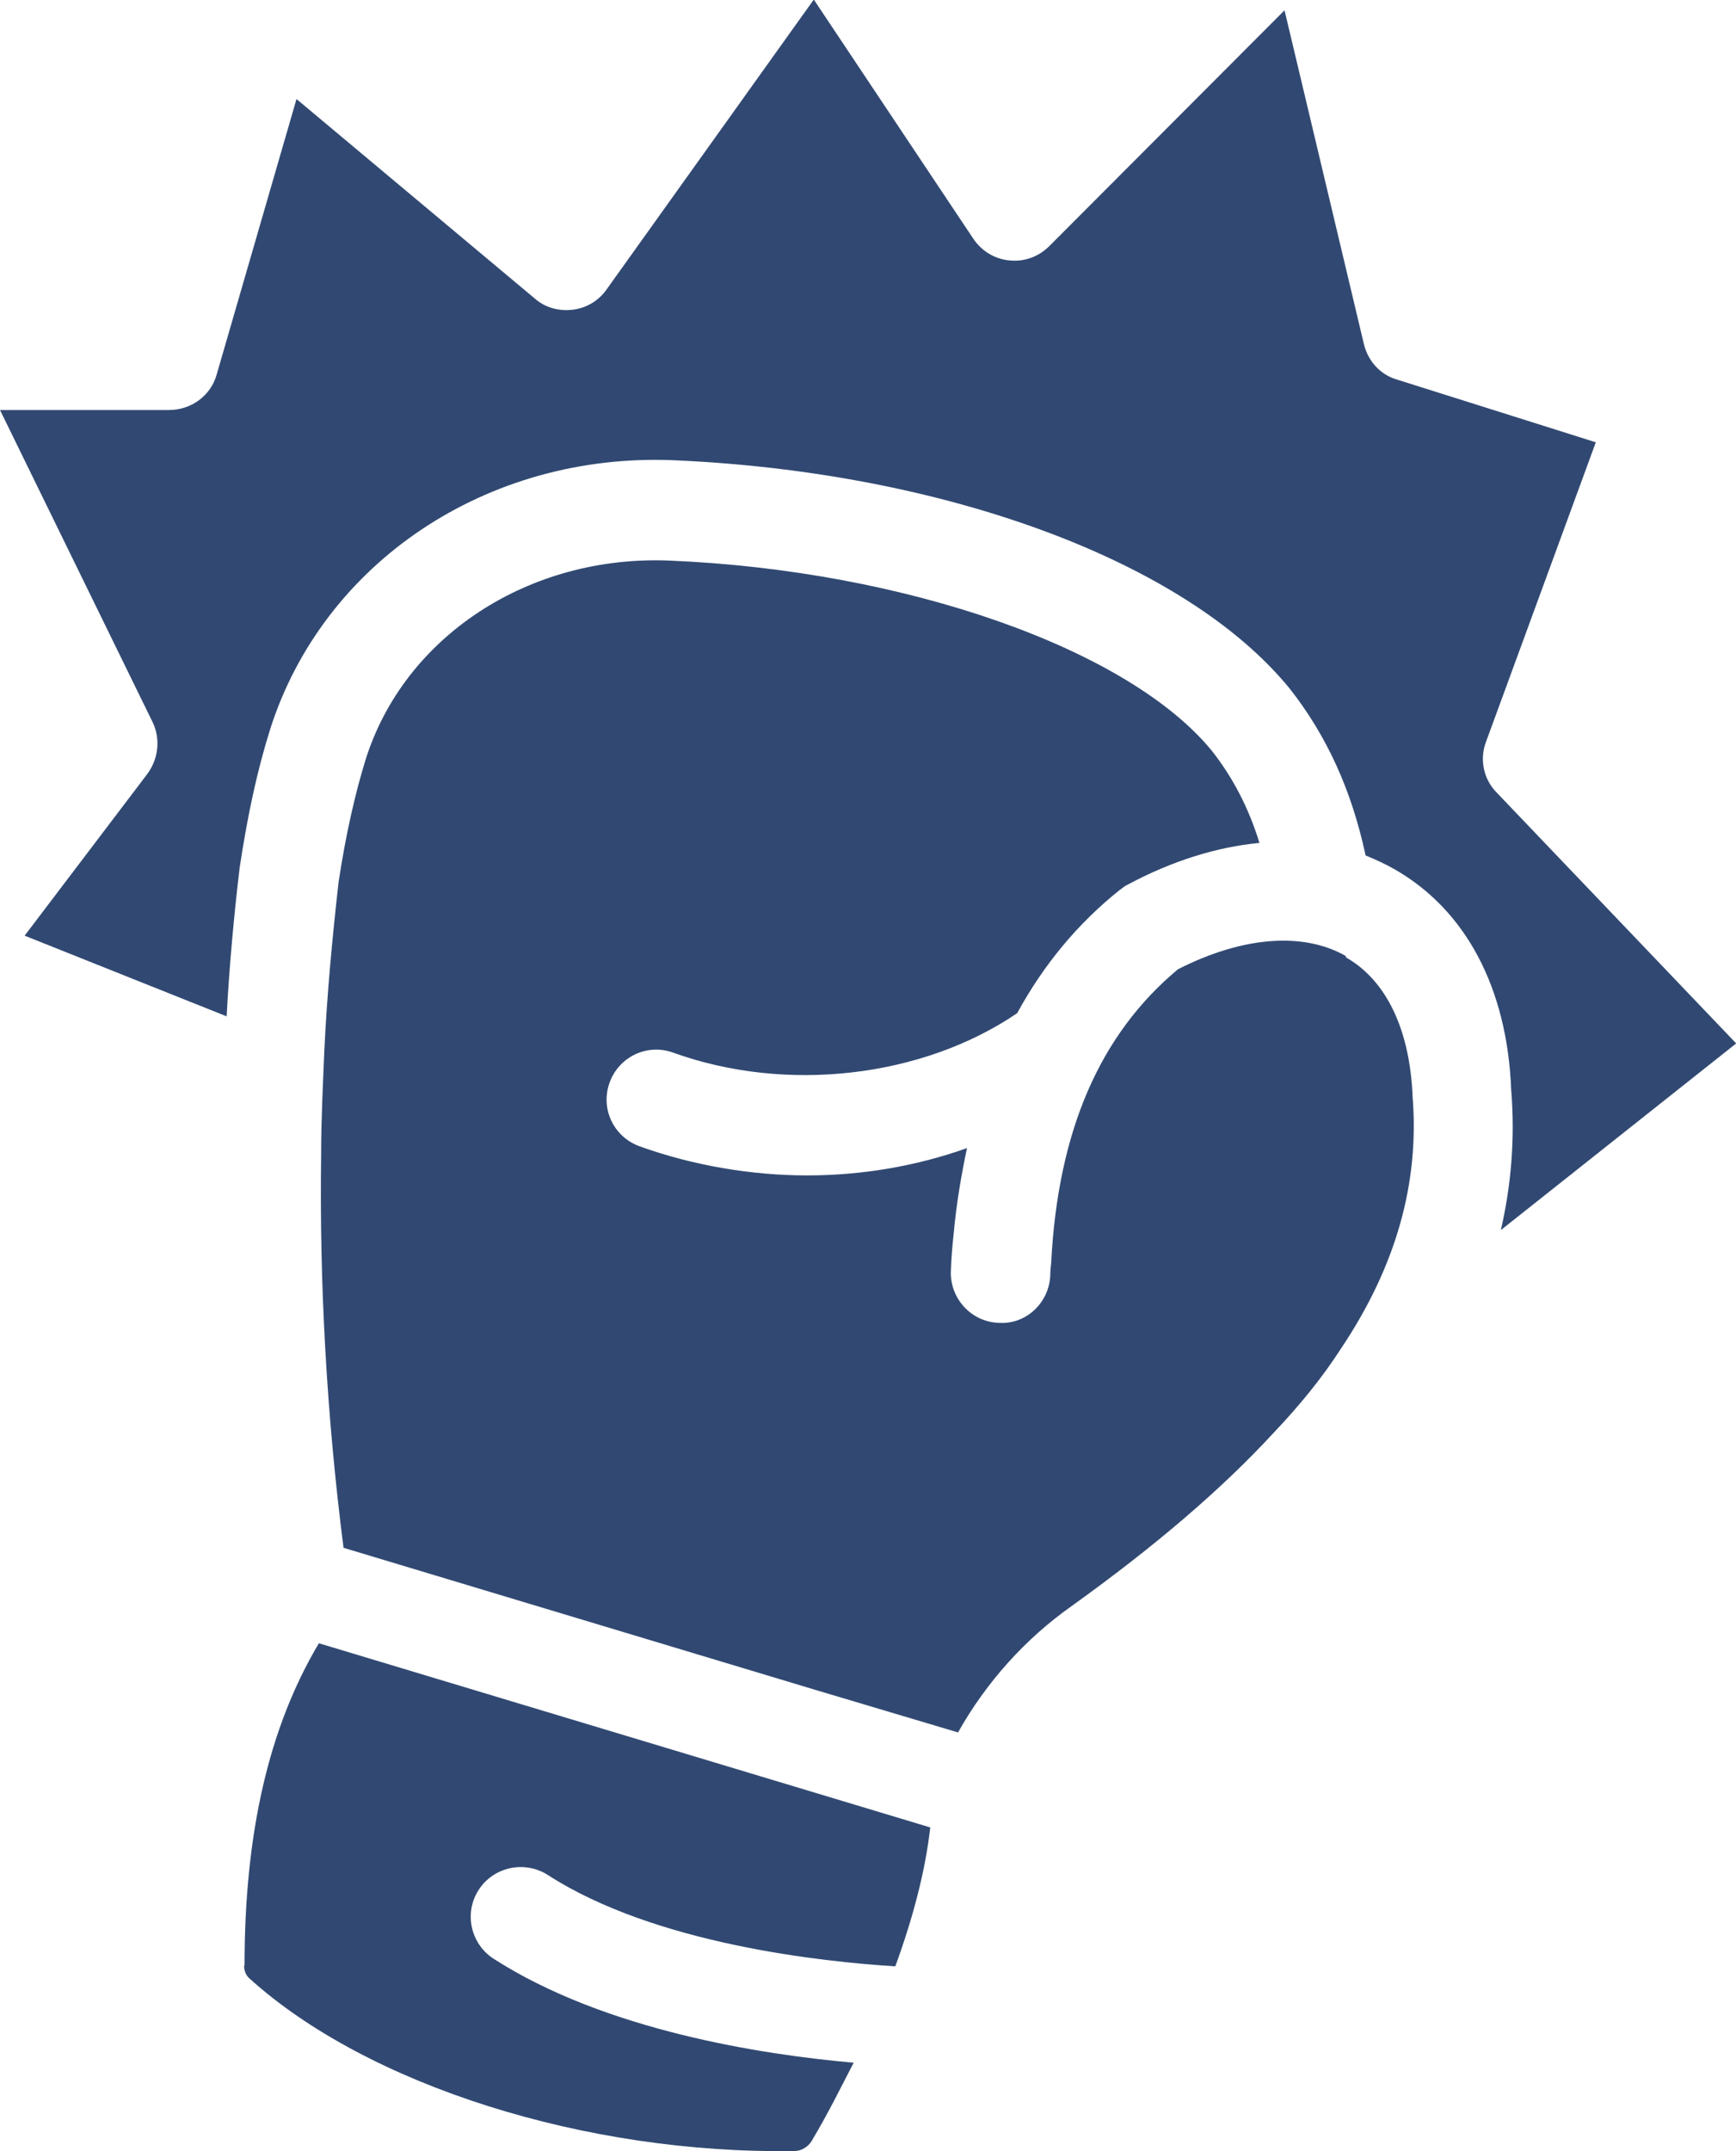 <?xml version="1.0" encoding="UTF-8"?>
<svg id="Calque_2" data-name="Calque 2" xmlns="http://www.w3.org/2000/svg" viewBox="0 0 38.76 48">
  <defs>
    <style>
      .cls-1 {
        fill: #314972;
      }
    </style>
  </defs>
  <g id="Calque_1-2" data-name="Calque 1">
    <g>
      <path class="cls-1" d="M38.76,23.28l-5.34-5.59c-.3-.3-.39-.75-.24-1.14l2.45-6.68-4.44-1.4c-.38-.11-.65-.42-.74-.8L28.68.23l-5.25,5.26c-.23.23-.55.36-.9.32-.33-.03-.63-.22-.81-.5l-3.55-5.32-4.62,6.46c-.18.26-.45.42-.75.46-.31.04-.62-.04-.85-.24L6.62,2.21l-1.78,6.14c-.13.48-.57.8-1.07.8H0l3.4,6.95c.19.38.14.83-.11,1.17l-2.74,3.61,4.51,1.8c.06-1.11.16-2.22.29-3.31.18-1.2.4-2.2.68-3.09,1.18-3.72,4.84-6.18,9-6.01,6.05.26,11.44,2.25,13.76,5.09.83,1.05,1.39,2.28,1.7,3.73.22.09.44.19.65.31,1.59.91,2.51,2.65,2.6,4.91.09,1.1,0,2.14-.23,3.14l5.26-4.17Z"/>
      <path class="cls-1" d="M5.45,43.86c0,.12.04.22.12.29,2.63,2.38,7.51,3.93,12.18,3.85.14,0,.29-.09.37-.22.36-.6.65-1.19.94-1.75-2.05-.18-5.55-.72-8.04-2.32-.51-.33-.67-1.02-.33-1.54.33-.51,1.02-.66,1.54-.33,2.4,1.55,6.16,1.94,7.76,2.04.4-1.1.67-2.13.78-3.1l-13.65-4.11c-1.12,1.88-1.66,4.24-1.66,7.19Z"/>
      <path class="cls-1" d="M30.04,21.33c-.95-.54-2.31-.43-3.74.3-1.74,1.45-2.68,3.6-2.83,6.55-.01.09-.02.18-.02.27-.02.61-.53,1.11-1.15,1.07-.61-.02-1.09-.54-1.07-1.15.01-.28.03-.54.06-.81.06-.68.17-1.32.3-1.94-1.12.4-2.34.61-3.57.61s-2.55-.22-3.74-.65c-.58-.21-.88-.84-.67-1.42.21-.58.84-.88,1.42-.67,2.52.91,5.56.56,7.68-.88.59-1.08,1.35-2,2.29-2.75.06-.04.11-.09.18-.12.99-.53,1.99-.84,2.94-.93-.24-.78-.59-1.45-1.05-2.04-1.86-2.29-6.85-4.04-12.12-4.26-3.15-.13-5.93,1.7-6.79,4.45-.24.78-.44,1.67-.6,2.72-.14,1.24-.26,2.51-.32,3.79-.03.75-.07,1.52-.07,2.29-.04,2.86.12,5.81.5,8.78l10.6,3.19,3.12.93c.63-1.12,1.5-2.09,2.55-2.83,1.84-1.32,3.34-2.6,4.5-3.86.59-.62,1.09-1.24,1.49-1.86,1.25-1.86,1.76-3.72,1.61-5.63-.06-1.51-.59-2.6-1.48-3.11Z"/>
    </g>
  </g>
</svg>